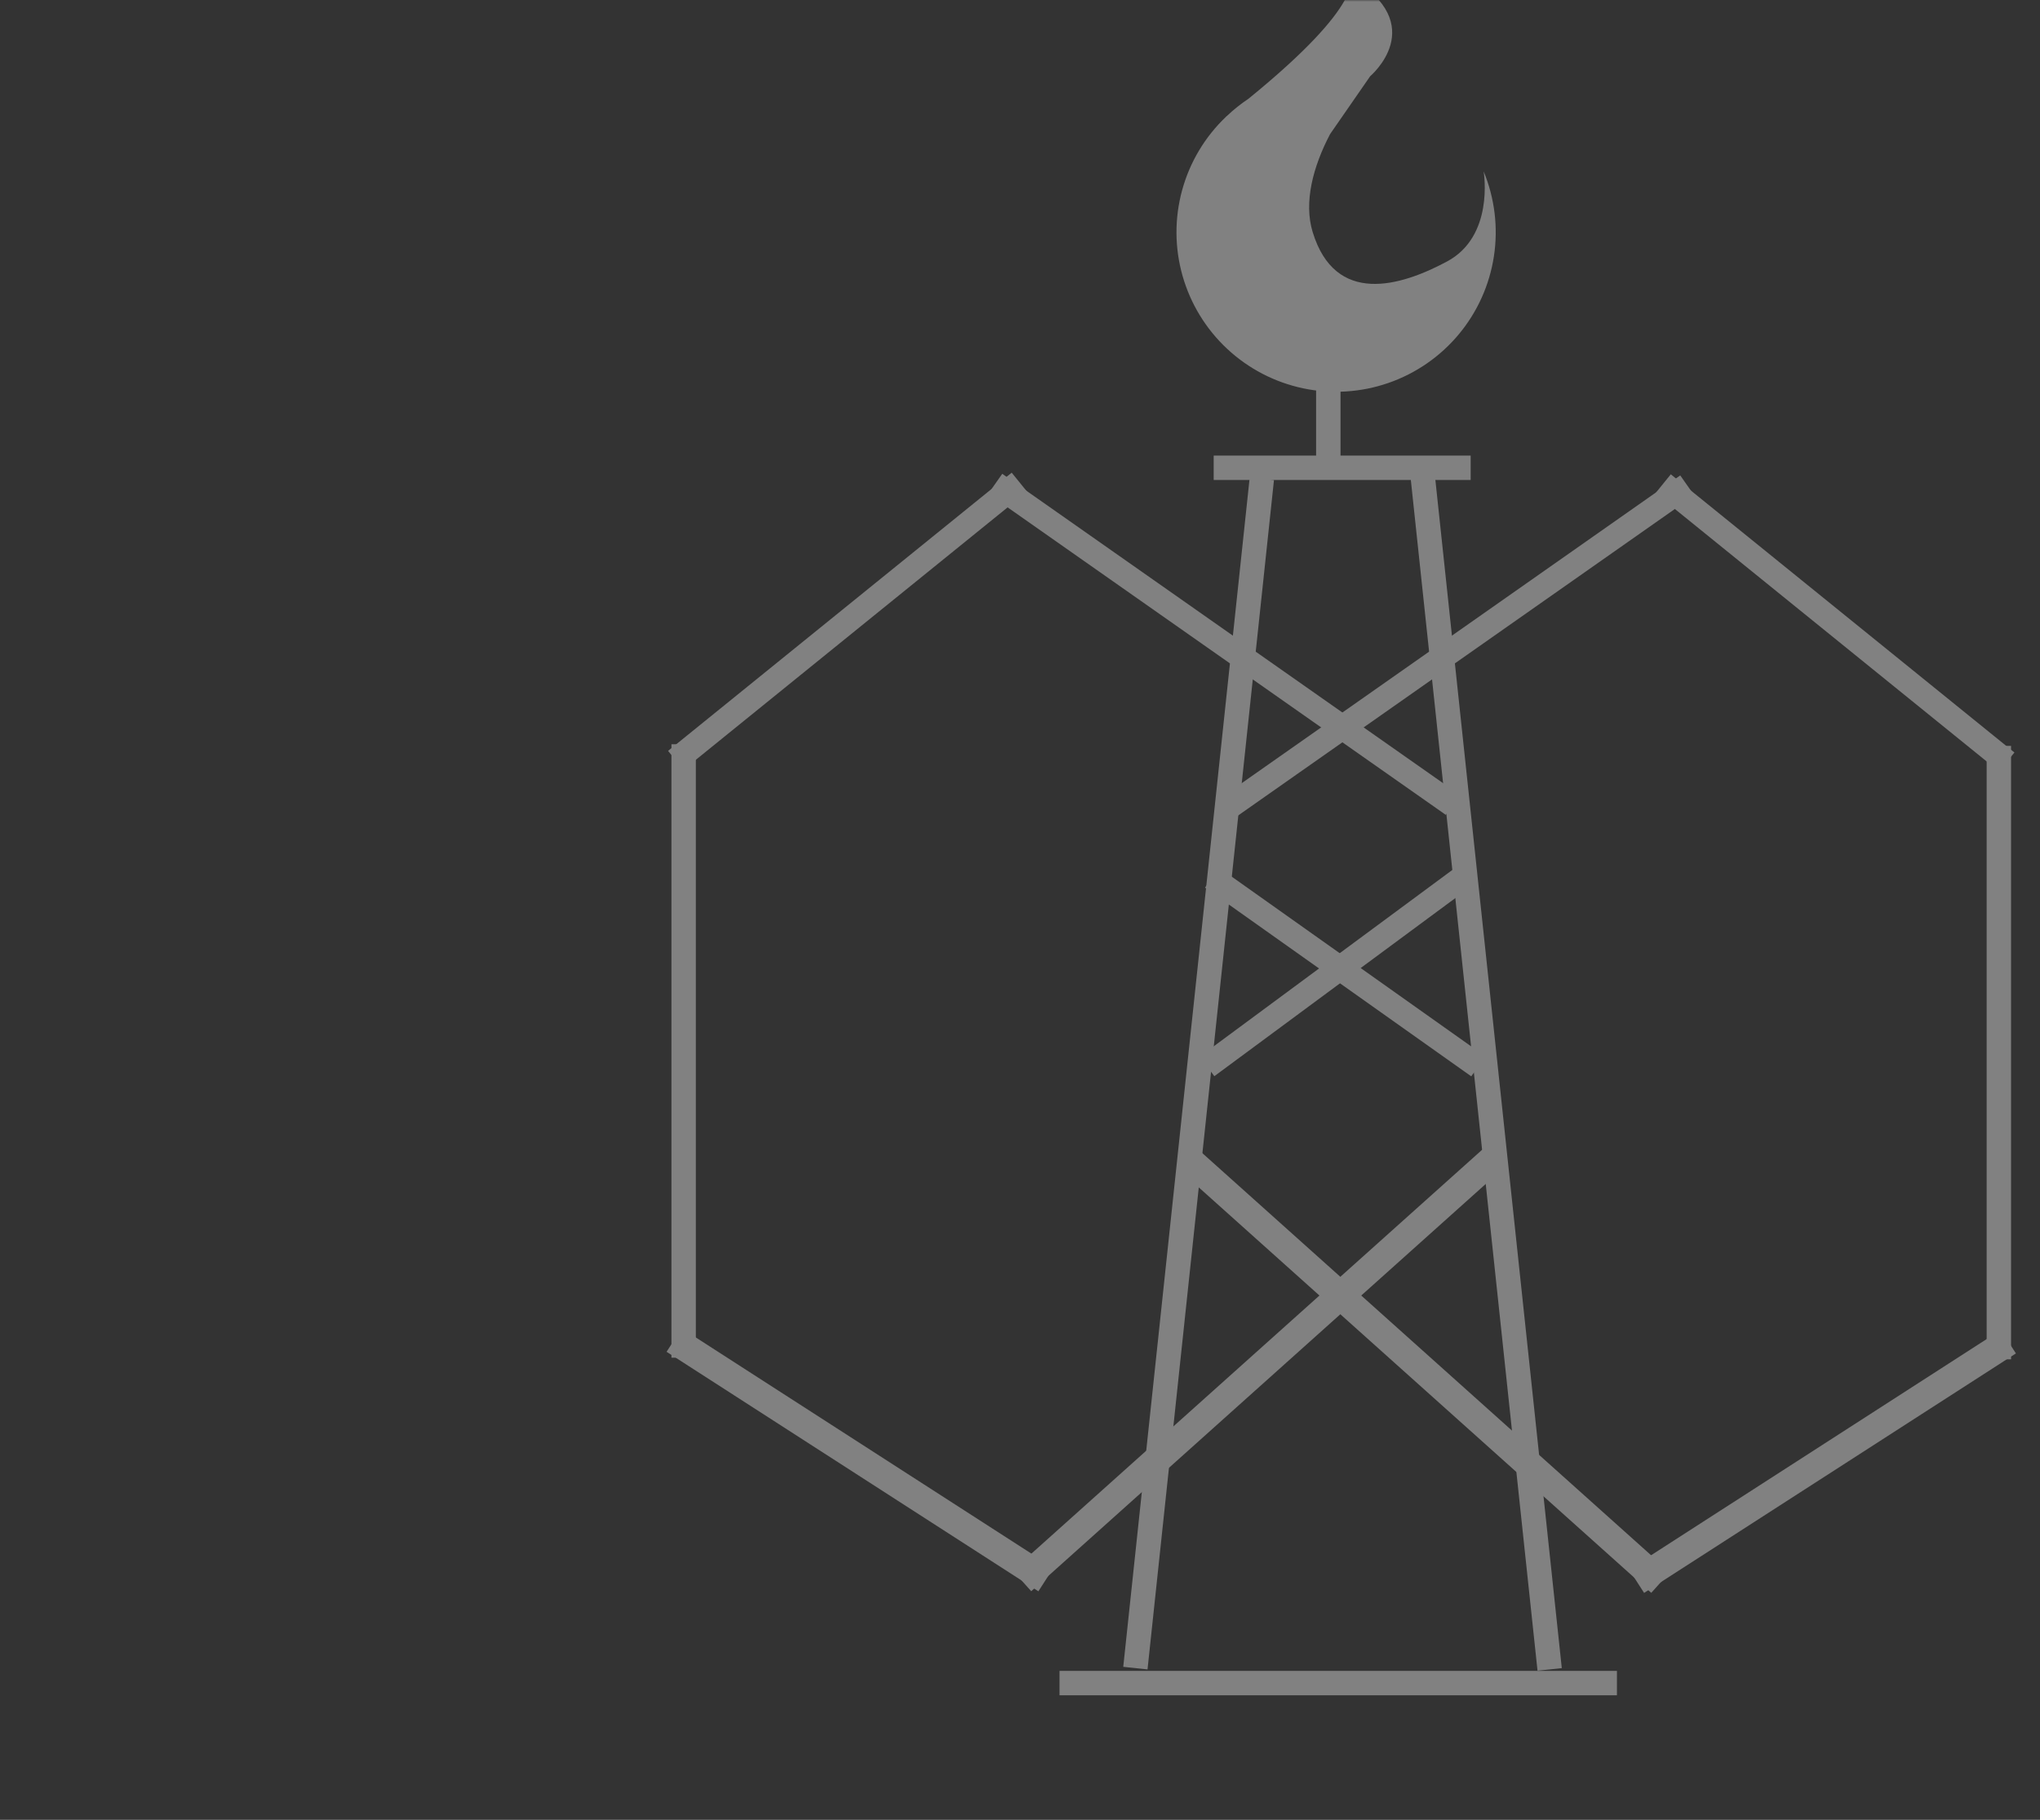<svg width="585" height="522" viewBox="0 0 585 522" fill="none" xmlns="http://www.w3.org/2000/svg">
<rect x="0" y="0" width="585" height="522" fill="#333333" stroke="none"/>
<mask id="mask0_220_27" style="mask-type:alpha" maskUnits="userSpaceOnUse" x="0" y="0" width="585" height="522">
<rect width="585" height="521.445" fill="white" fill-opacity="0.38"/>
</mask>
<g mask="url(#mask0_220_27)">
<g clip-path="url(#clip0_220_27)">
<path d="M303.832 482.779H463.682" stroke="white" stroke-width="7" stroke-miterlimit="10"/>
<path d="M196.045 213.482V389.445" stroke="white" stroke-width="7" stroke-miterlimit="10"/>
<path d="M299.94 453.086L193.317 384.391" stroke="white" stroke-width="8" stroke-miterlimit="10"/>
<path d="M416.609 230.872L285.401 138.768" stroke="white" stroke-width="7" stroke-miterlimit="10"/>
<path d="M292.321 138.303L193.783 218.104" stroke="white" stroke-width="7" stroke-miterlimit="10"/>
<path d="M348.044 134.179H421.732" stroke="white" stroke-width="7" stroke-miterlimit="10"/>
<path d="M361.851 137.338L325.589 478.49" stroke="white" stroke-width="7" stroke-miterlimit="10"/>
<path d="M293.053 453.452L428.386 332.154" stroke="white" stroke-width="8" stroke-miterlimit="10"/>
<path d="M573.199 213.948V389.91" stroke="white" stroke-width="7" stroke-miterlimit="10"/>
<path d="M469.305 453.552L575.927 384.856" stroke="white" stroke-width="8" stroke-miterlimit="10"/>
<path d="M352.635 231.338L483.843 139.234" stroke="white" stroke-width="7" stroke-miterlimit="10"/>
<path d="M476.923 138.768L575.461 218.57" stroke="white" stroke-width="7" stroke-miterlimit="10"/>
<path d="M407.893 135.775L444.387 478.856" stroke="white" stroke-width="7" stroke-miterlimit="10"/>
<path d="M476.191 453.918L340.858 332.619" stroke="white" stroke-width="8" stroke-miterlimit="10"/>
<path d="M347.579 251.754L423.928 305.886" stroke="white" stroke-width="7" stroke-miterlimit="10"/>
<path d="M421.665 250.058L346.148 305.886" stroke="white" stroke-width="7" stroke-miterlimit="10"/>
<path d="M351.571 33.463L351.87 33.23C353.768 31.43 355.815 29.794 357.992 28.343C392.191 0.545 387.134 -6.571 387.134 -6.571C410.421 7.129 392.923 21.859 392.923 21.859L381.412 38.484C376.522 47.828 373.827 58.035 376.422 66.548C382.876 87.695 401.539 82.209 414.979 74.993C428.419 67.778 425.558 49.856 425.458 49.157C428.639 56.857 429.657 65.278 428.402 73.514C427.146 81.749 423.665 89.485 418.334 95.888C413.002 102.291 406.023 107.118 398.149 109.847C390.275 112.577 381.804 113.107 373.651 111.379C365.498 109.651 357.972 105.73 351.884 100.041C345.796 94.352 341.378 87.109 339.106 79.095C336.833 71.08 336.794 62.598 338.99 54.562C341.187 46.526 345.537 39.243 351.571 33.496V33.463Z" fill="white"/>
<path d="M380.913 108.177V134.179" stroke="white" stroke-width="7" stroke-miterlimit="10"/>
</g>
</g>
<defs>
<clipPath id="clip0_220_27">
<rect width="388" height="496" fill="white" transform="translate(190.622 -6.571)"/>
</clipPath>
</defs>
</svg>
